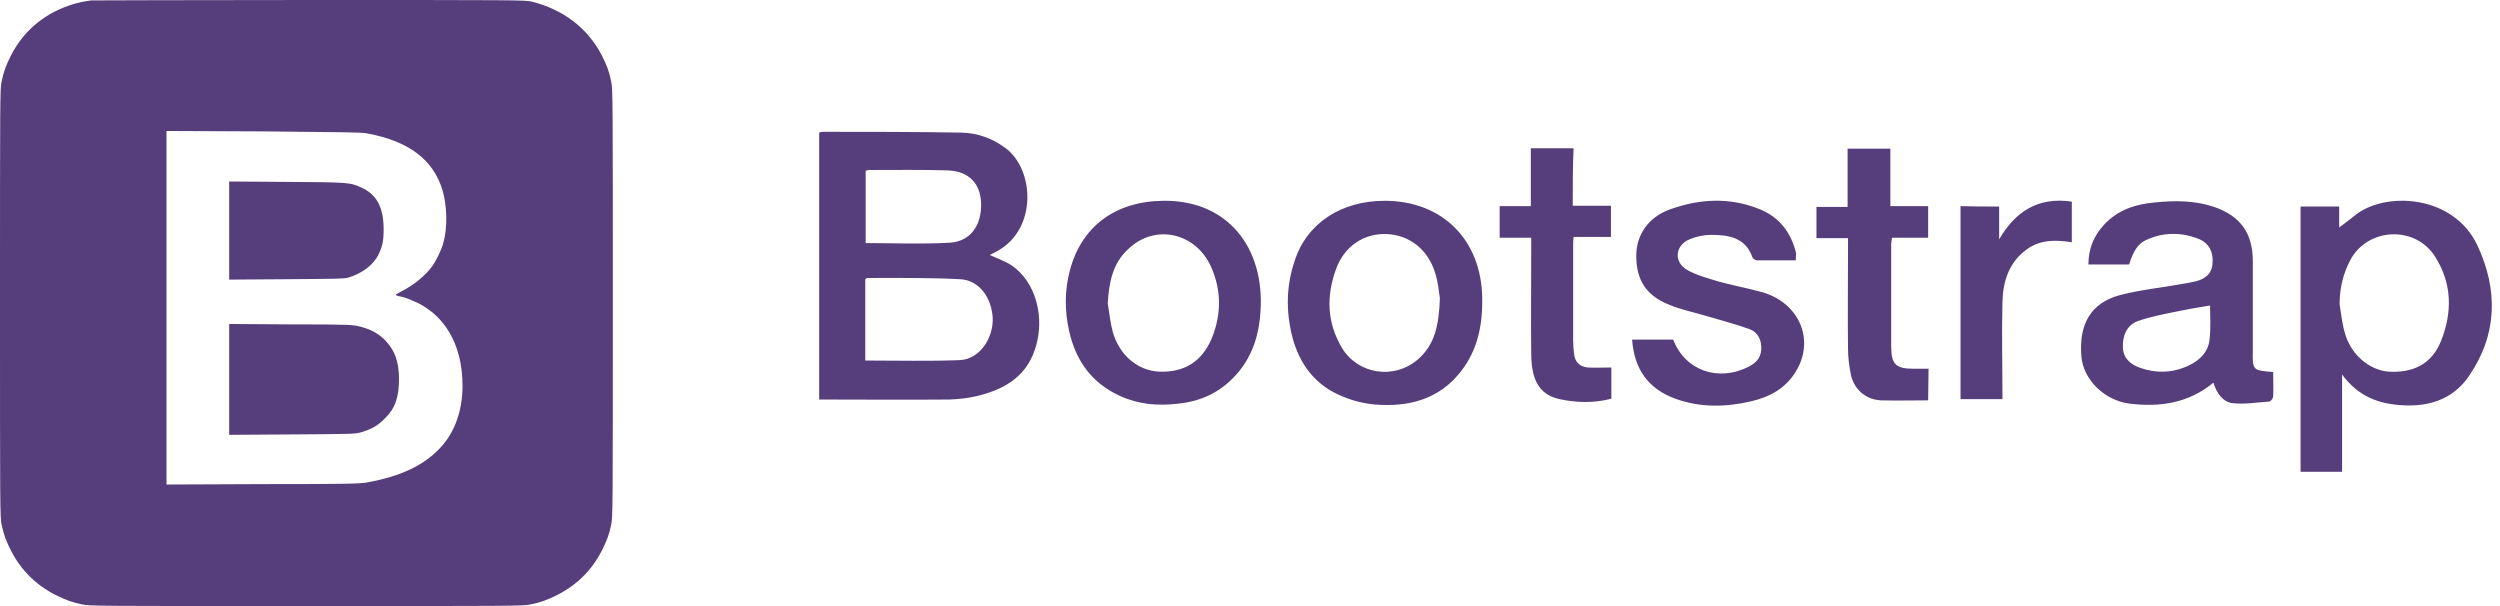 <svg width="231" height="56" viewBox="0 0 231 56" fill="none" xmlns="http://www.w3.org/2000/svg">
<path d="M8.44 0.038C7.212 0.19 6.253 0.493 5.141 1.024C3.338 1.935 1.957 3.301 1.036 5.084C0.575 5.995 0.345 6.564 0.153 7.512C-1.48632e-07 8.157 0 9.144 0 28C0 46.856 -1.48632e-07 47.843 0.153 48.488C0.345 49.436 0.575 50.005 1.036 50.916C1.957 52.699 3.338 54.065 5.141 54.976C6.061 55.431 6.637 55.658 7.596 55.848C8.248 56 9.246 56 28.312 56C47.379 56 48.377 56 49.029 55.848C49.988 55.658 50.563 55.431 51.484 54.976C53.287 54.065 54.668 52.699 55.589 50.916C56.049 50.005 56.279 49.436 56.471 48.488C56.625 47.843 56.625 46.856 56.625 28C56.625 9.144 56.625 8.157 56.471 7.512C56.279 6.564 56.049 5.995 55.589 5.084C54.285 2.58 52.021 0.873 49.144 0.152C48.568 -2.31796e-06 47.533 0 28.619 0C17.647 0 8.593 0.038 8.44 0.038ZM33.952 12.331C37.788 13.052 40.052 14.759 40.896 17.604C41.318 19.046 41.356 21.057 40.972 22.423C40.819 23.03 40.32 24.054 39.975 24.547C39.323 25.458 38.21 26.369 37.059 26.938C36.791 27.089 36.561 27.203 36.561 27.241C36.561 27.279 36.752 27.355 36.983 27.393C37.213 27.431 37.673 27.583 38.018 27.734C41.011 28.911 42.737 31.756 42.737 35.664C42.737 37.94 42.008 39.989 40.666 41.393C39.131 43.024 37.021 44.011 33.913 44.58C33.223 44.694 32.225 44.732 24.284 44.732L15.384 44.77V12.103L24.361 12.141C32.072 12.217 33.376 12.217 33.952 12.331ZM21.177 21.323V25.837L26.471 25.799C31.113 25.762 31.803 25.762 32.187 25.648C33.453 25.268 34.527 24.472 34.988 23.485C35.333 22.764 35.448 22.271 35.448 21.209C35.448 19.198 34.834 18.022 33.492 17.377C32.341 16.846 32.341 16.846 26.509 16.808L21.177 16.77V21.323ZM21.177 35.057V40.179L26.931 40.141C32.571 40.103 32.724 40.103 33.338 39.951C34.259 39.686 34.911 39.344 35.525 38.699C36.522 37.751 36.867 36.688 36.867 35.019C36.867 33.35 36.446 32.287 35.486 31.339C34.834 30.732 34.22 30.428 33.223 30.163C32.571 30.011 32.379 29.973 26.855 29.973L21.177 29.935V35.057Z" fill="#563D7C"/>
<path d="M75.691 12.255C75.806 12.217 75.922 12.179 76.037 12.179C80.333 12.179 84.592 12.179 88.888 12.255C90.346 12.293 91.689 12.786 92.878 13.659C95.602 15.632 95.871 21.209 92.111 23.22C91.919 23.333 91.727 23.409 91.459 23.561C92.188 23.902 92.878 24.13 93.454 24.51C95.717 26.027 96.638 29.404 95.602 32.363C94.72 34.943 92.61 36.044 90.193 36.613C89.387 36.802 88.543 36.878 87.738 36.916C83.748 36.954 79.72 36.916 75.691 36.916C75.691 28.721 75.691 20.488 75.691 12.255ZM79.95 33.312C82.942 33.312 85.819 33.388 88.697 33.274C90.5 33.198 91.804 31.263 91.727 29.366C91.612 27.469 90.461 25.875 88.697 25.799C85.819 25.648 82.981 25.686 80.103 25.686C80.065 25.686 80.026 25.762 79.95 25.799V33.312ZM79.988 22.461C82.635 22.461 85.206 22.575 87.776 22.423C89.656 22.309 90.73 20.829 90.653 18.743C90.576 16.922 89.502 15.821 87.584 15.745C85.167 15.669 82.75 15.707 80.295 15.707C80.18 15.707 80.103 15.745 79.988 15.783V22.461ZM212.573 19.084H216.141V21.019C216.524 20.715 217.023 20.374 217.484 19.995C220.207 17.642 226.691 17.908 228.916 22.688C230.834 26.786 230.757 30.922 228.149 34.715C226.729 36.84 224.504 37.599 222.01 37.447C219.824 37.333 217.905 36.651 216.409 34.602V43.594H212.573C212.573 35.398 212.573 27.241 212.573 19.084ZM216.179 28.114C216.333 29.024 216.409 29.935 216.678 30.808C217.215 32.743 218.903 34.184 220.668 34.336C223.008 34.488 224.696 33.615 225.54 31.529C226.614 28.873 226.576 26.179 225.003 23.713C223.161 20.791 218.711 21.019 217.138 24.092C216.486 25.344 216.179 26.672 216.179 28.114ZM210.041 34.374C210.041 35.095 210.079 35.854 210.041 36.613C210.041 36.802 209.811 37.106 209.657 37.106C208.545 37.182 207.432 37.371 206.32 37.258C205.361 37.144 204.823 36.309 204.517 35.361C202.215 37.258 199.568 37.637 196.767 37.295C194.427 36.992 192.47 35.057 192.317 32.894C192.087 29.935 193.199 28 195.846 27.279C197.688 26.786 199.644 26.596 201.524 26.255C201.985 26.179 202.445 26.103 202.905 25.989C203.788 25.762 204.401 25.268 204.44 24.282C204.517 23.258 204.095 22.461 203.174 22.081C201.563 21.436 199.875 21.436 198.263 22.195C197.534 22.537 197.112 23.22 196.729 24.434H192.969C192.969 22.992 193.468 21.778 194.427 20.753C195.693 19.388 197.343 18.857 199.107 18.705C200.949 18.515 202.79 18.515 204.593 19.122C207.01 19.957 208.161 21.55 208.161 24.13C208.161 26.862 208.161 29.594 208.161 32.325C208.123 34.222 208.123 34.222 210.041 34.374ZM204.21 28.228C203.02 28.417 201.946 28.607 200.872 28.835C199.759 29.062 198.609 29.29 197.534 29.669C196.499 30.049 196.115 31.035 196.153 32.098C196.192 33.122 196.882 33.691 197.765 33.995C199.299 34.526 200.834 34.45 202.253 33.767C203.289 33.274 204.095 32.477 204.171 31.263C204.286 30.239 204.21 29.214 204.21 28.228ZM107.495 18.553C113.403 18.477 116.856 22.84 116.472 28.759C116.357 30.808 115.781 32.743 114.439 34.374C112.981 36.119 111.139 37.068 108.876 37.295C106.996 37.523 105.193 37.371 103.467 36.575C100.896 35.398 99.4 33.35 98.786 30.58C98.364 28.683 98.364 26.824 98.863 24.965C99.937 20.905 103.083 18.591 107.495 18.553ZM102.354 28.038C102.508 28.911 102.584 29.783 102.815 30.656C103.428 32.819 105.116 34.222 107.035 34.336C109.413 34.45 111.063 33.426 111.983 31.225C112.866 29.024 112.866 26.824 111.907 24.661C110.487 21.474 106.689 20.64 104.234 23.03C102.815 24.32 102.469 26.103 102.354 28.038ZM127.943 18.553C133.275 18.553 136.881 22.157 136.958 27.545C136.997 29.821 136.613 31.984 135.309 33.881C133.429 36.613 130.705 37.561 127.559 37.409C126.408 37.371 125.181 37.106 124.106 36.651C121.574 35.664 120.04 33.653 119.388 31.035C118.812 28.721 118.851 26.407 119.618 24.13C120.73 20.64 123.915 18.553 127.943 18.553ZM133.045 27.545C132.968 27.052 132.892 26.141 132.623 25.268C131.971 23.068 130.245 21.702 128.096 21.626C126.063 21.55 124.221 22.726 123.454 24.851C122.533 27.355 122.61 29.821 123.991 32.136C125.449 34.564 128.748 35.095 130.935 33.274C132.585 31.908 132.968 30.011 133.045 27.545ZM165.923 24.054C164.695 24.054 163.544 24.054 162.355 24.054C162.201 24.054 161.971 23.902 161.933 23.789C161.281 21.93 159.708 21.702 158.097 21.702C157.444 21.702 156.715 21.854 156.102 22.119C154.759 22.688 154.644 24.206 155.871 24.927C156.715 25.42 157.751 25.686 158.71 25.989C160.091 26.369 161.511 26.634 162.892 27.014C166.383 28.076 167.764 31.604 165.808 34.526C164.887 35.93 163.467 36.688 161.856 37.068C159.478 37.637 157.099 37.675 154.797 36.84C152.304 35.93 150.999 34.108 150.807 31.377H154.605C155.68 34.222 158.749 35.323 161.588 33.881C162.24 33.539 162.7 33.084 162.739 32.287C162.777 31.453 162.47 30.732 161.703 30.428C160.36 29.935 158.979 29.594 157.598 29.176C156.447 28.835 155.296 28.607 154.222 28.152C152.112 27.317 151.191 25.875 151.191 23.637C151.191 21.702 152.304 20.071 154.299 19.35C157.022 18.363 159.823 18.212 162.547 19.312C164.388 20.033 165.501 21.474 165.961 23.409C165.961 23.561 165.923 23.751 165.923 24.054ZM145.321 19.008H148.851V21.892H145.398C145.36 22.233 145.36 22.499 145.36 22.726C145.36 25.648 145.36 28.569 145.36 31.491C145.36 31.87 145.398 32.287 145.437 32.667C145.513 33.426 145.935 33.881 146.703 33.957C147.393 33.995 148.122 33.957 148.889 33.957V36.84C147.278 37.258 145.667 37.22 144.094 36.878C142.252 36.461 141.523 35.171 141.485 32.781C141.447 29.48 141.485 26.217 141.485 22.916V21.968H138.569V19.046H141.447V13.697H145.398C145.321 15.442 145.321 17.187 145.321 19.008ZM178.161 36.992C176.665 36.992 175.207 37.03 173.787 36.992C172.406 36.916 171.332 36.005 171.025 34.64C170.872 33.843 170.757 33.046 170.757 32.249C170.718 29.176 170.757 26.065 170.757 22.992V22.006H167.841V19.122H170.718V13.735H174.67V19.046H178.161V21.968H174.823C174.785 22.233 174.746 22.423 174.746 22.575C174.746 25.724 174.746 28.873 174.746 32.022C174.746 33.691 175.207 34.071 176.818 34.071C177.24 34.071 177.7 34.071 178.199 34.071L178.161 36.992ZM184.721 19.084V22.119C186.217 19.539 188.327 18.174 191.435 18.629V22.385C189.977 22.157 188.557 22.119 187.291 23.03C185.642 24.206 185.066 25.989 185.028 27.886C184.951 30.846 185.028 33.843 185.028 36.878H181.153V19.046C182.304 19.084 183.455 19.084 184.721 19.084Z" fill="#563D7C"/>
</svg>
